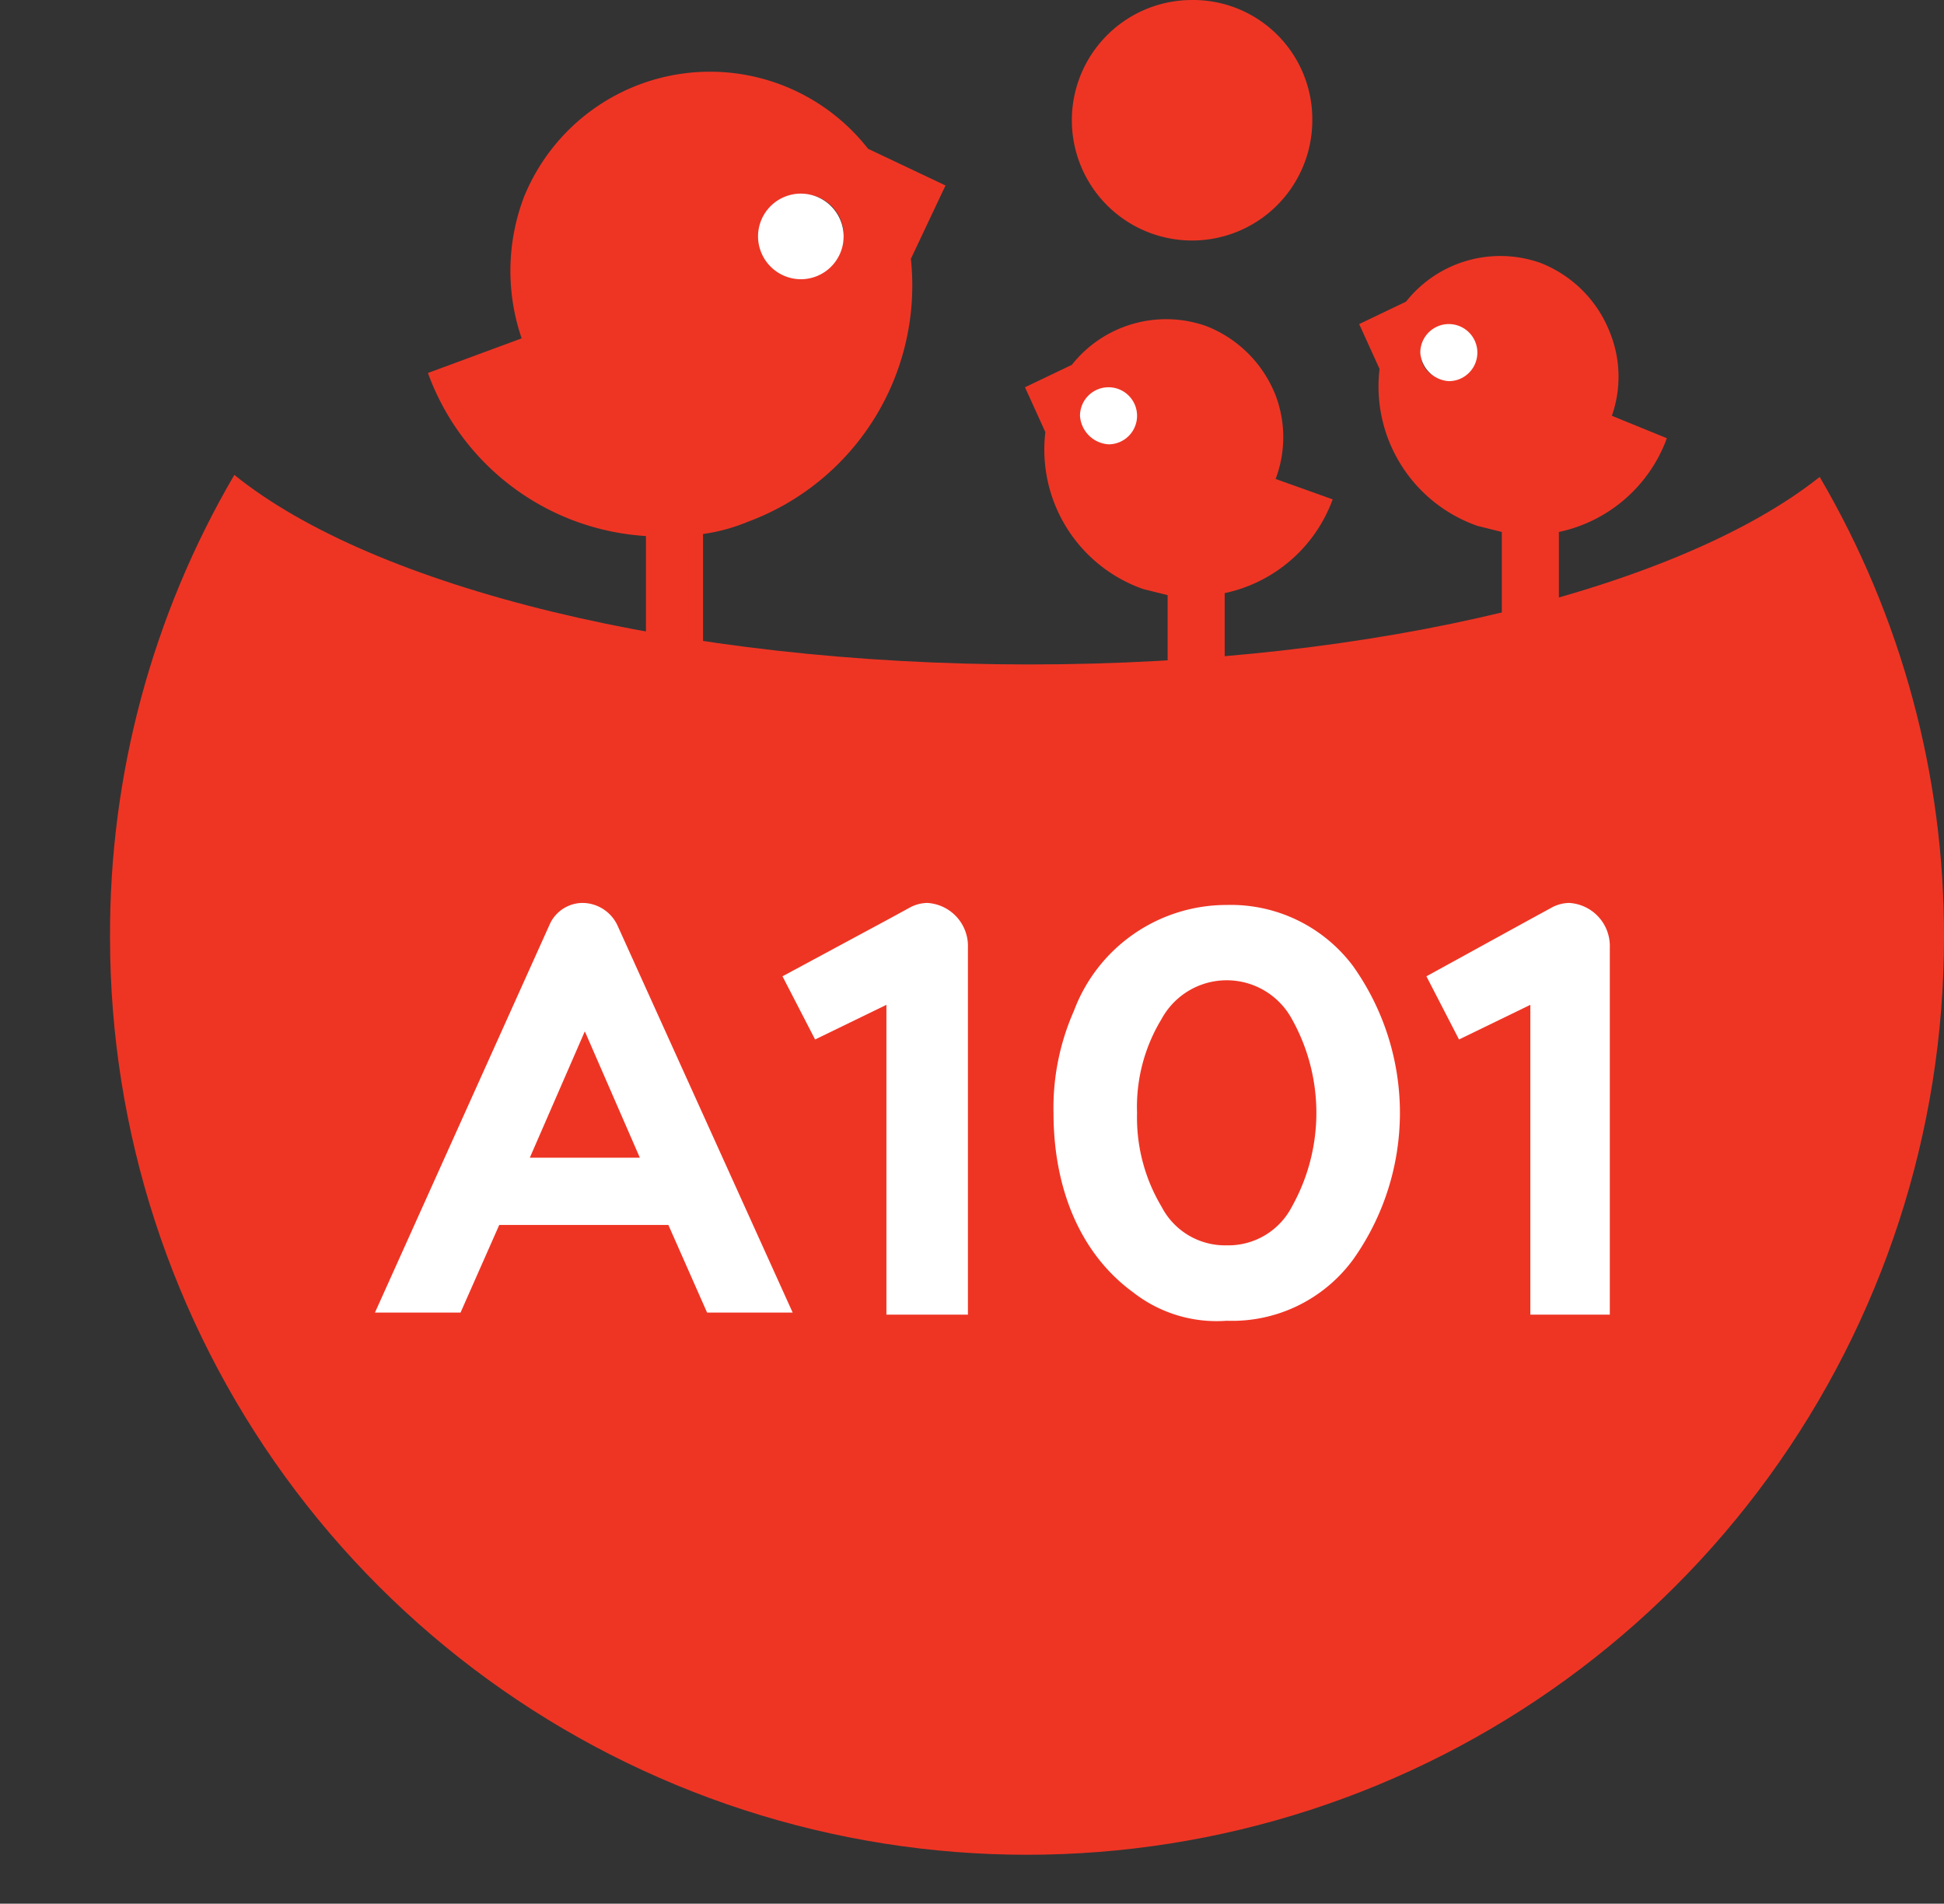 <svg xmlns="http://www.w3.org/2000/svg" xmlns:xlink="http://www.w3.org/1999/xlink" viewBox="0 0 95.4 93.4"><rect x="0" y="0" width="95.4" height="93.4" fill="#333333" stroke="none"/><defs><style>.cls-1{fill:none;}.cls-2{clip-path:url(#clip-path);}.cls-3{fill:#ee3524;}.cls-4{fill:#fff;}</style><clipPath id="clip-path"><path class="cls-1" d="M5.4,46a45,45,0,0,0,90,0,44.45,44.45,0,0,0-6.1-22.6c-6.8,5.4-21.6,9.2-38.8,9.2s-32.2-3.8-39-9.3A44.54,44.54,0,0,0,5.4,46"/></clipPath></defs><title>a101-1</title><g id="Слой_2" data-name="Слой 2"><g id="Layer_1" data-name="Layer 1"><g class="cls-2"><rect class="cls-3" y="21.8" width="95.4" height="71.6"/></g><path class="cls-3" d="M64.4,5.9A5.9,5.9,0,1,1,58.5,0a5.85,5.85,0,0,1,5.9,5.9"/><path class="cls-3" d="M46.4,9.1,42.6,7.3A9.85,9.85,0,0,0,25.7,9.7a10.2,10.2,0,0,0-.1,6.9L21,18.3a12.18,12.18,0,0,0,10.7,8V38.6h2.8V26.2a9,9,0,0,0,2.2-.6,12.36,12.36,0,0,0,8-12.9Zm-6.3,4.3a2,2,0,1,1,1.2-2.5,2,2,0,0,1-1.2,2.5"/><path class="cls-3" d="M62.6,23.5a5.79,5.79,0,0,0,0-4.1A6,6,0,0,0,59.2,16a5.9,5.9,0,0,0-6.6,1.9L50.3,19l1,2.2a7.25,7.25,0,0,0,4.8,7.7l1.2.3V39.8h2.8V29.1a7.24,7.24,0,0,0,5.3-4.6Zm-7.1-2.6a1.17,1.17,0,1,1-.7-1.5,1.23,1.23,0,0,1,.7,1.5"/><path class="cls-3" d="M79.1,20.4a5.78,5.78,0,0,0-.1-4.1,6,6,0,0,0-3.4-3.4A5.9,5.9,0,0,0,69,14.8l-2.3,1.1,1,2.2a7.25,7.25,0,0,0,4.8,7.7l1.2.3V36.6h2.8V26.1a7.24,7.24,0,0,0,5.3-4.6ZM72,17.8a1.17,1.17,0,1,1-.7-1.5,1.23,1.23,0,0,1,.7,1.5"/><path class="cls-4" d="M34.7,64.4h4.2l-8.6-19a1.91,1.91,0,0,0-1.7-1.1,1.78,1.78,0,0,0-1.6,1h0L18.4,64.4h4.2l1.9-4.3h8.3ZM26,56.8l2.7-6.2,2.7,6.2Z"/><path class="cls-4" d="M55.6,63.4c-2.6-1.9-3.9-5.1-3.9-8.8a11.76,11.76,0,0,1,1-5,8,8,0,0,1,7.5-5.2,7.49,7.49,0,0,1,6.2,3,12.42,12.42,0,0,1,0,14.4,7.36,7.36,0,0,1-6.2,3,6.65,6.65,0,0,1-4.6-1.4m4.6-2.3a3.51,3.51,0,0,0,3.2-1.9,9.42,9.42,0,0,0,0-9.2A3.64,3.64,0,0,0,57,50a8.29,8.29,0,0,0-1.2,4.6A8.52,8.52,0,0,0,57,59.2a3.51,3.51,0,0,0,3.2,1.9"/><path class="cls-4" d="M79,46.5h0a2.12,2.12,0,0,0-2-2.2,1.88,1.88,0,0,0-.8.2l-1.1.6L70,47.9,71.6,51l3.5-1.7V64.5H79Z"/><path class="cls-4" d="M47.5,46.5h0a2.12,2.12,0,0,0-2-2.2,1.88,1.88,0,0,0-.8.2l-1.1.6-5.2,2.8L40,51l3.5-1.7V64.5h4Z"/><path class="cls-4" d="M39.3,13.7a2.1,2.1,0,1,0-2.1-2.1,2.11,2.11,0,0,0,2.1,2.1"/><path class="cls-4" d="M54.4,21.8A1.4,1.4,0,1,0,53,20.4a1.5,1.5,0,0,0,1.4,1.4"/><path class="cls-4" d="M71.1,18.7a1.4,1.4,0,1,0-1.4-1.4,1.5,1.5,0,0,0,1.4,1.4"/></g></g></svg>